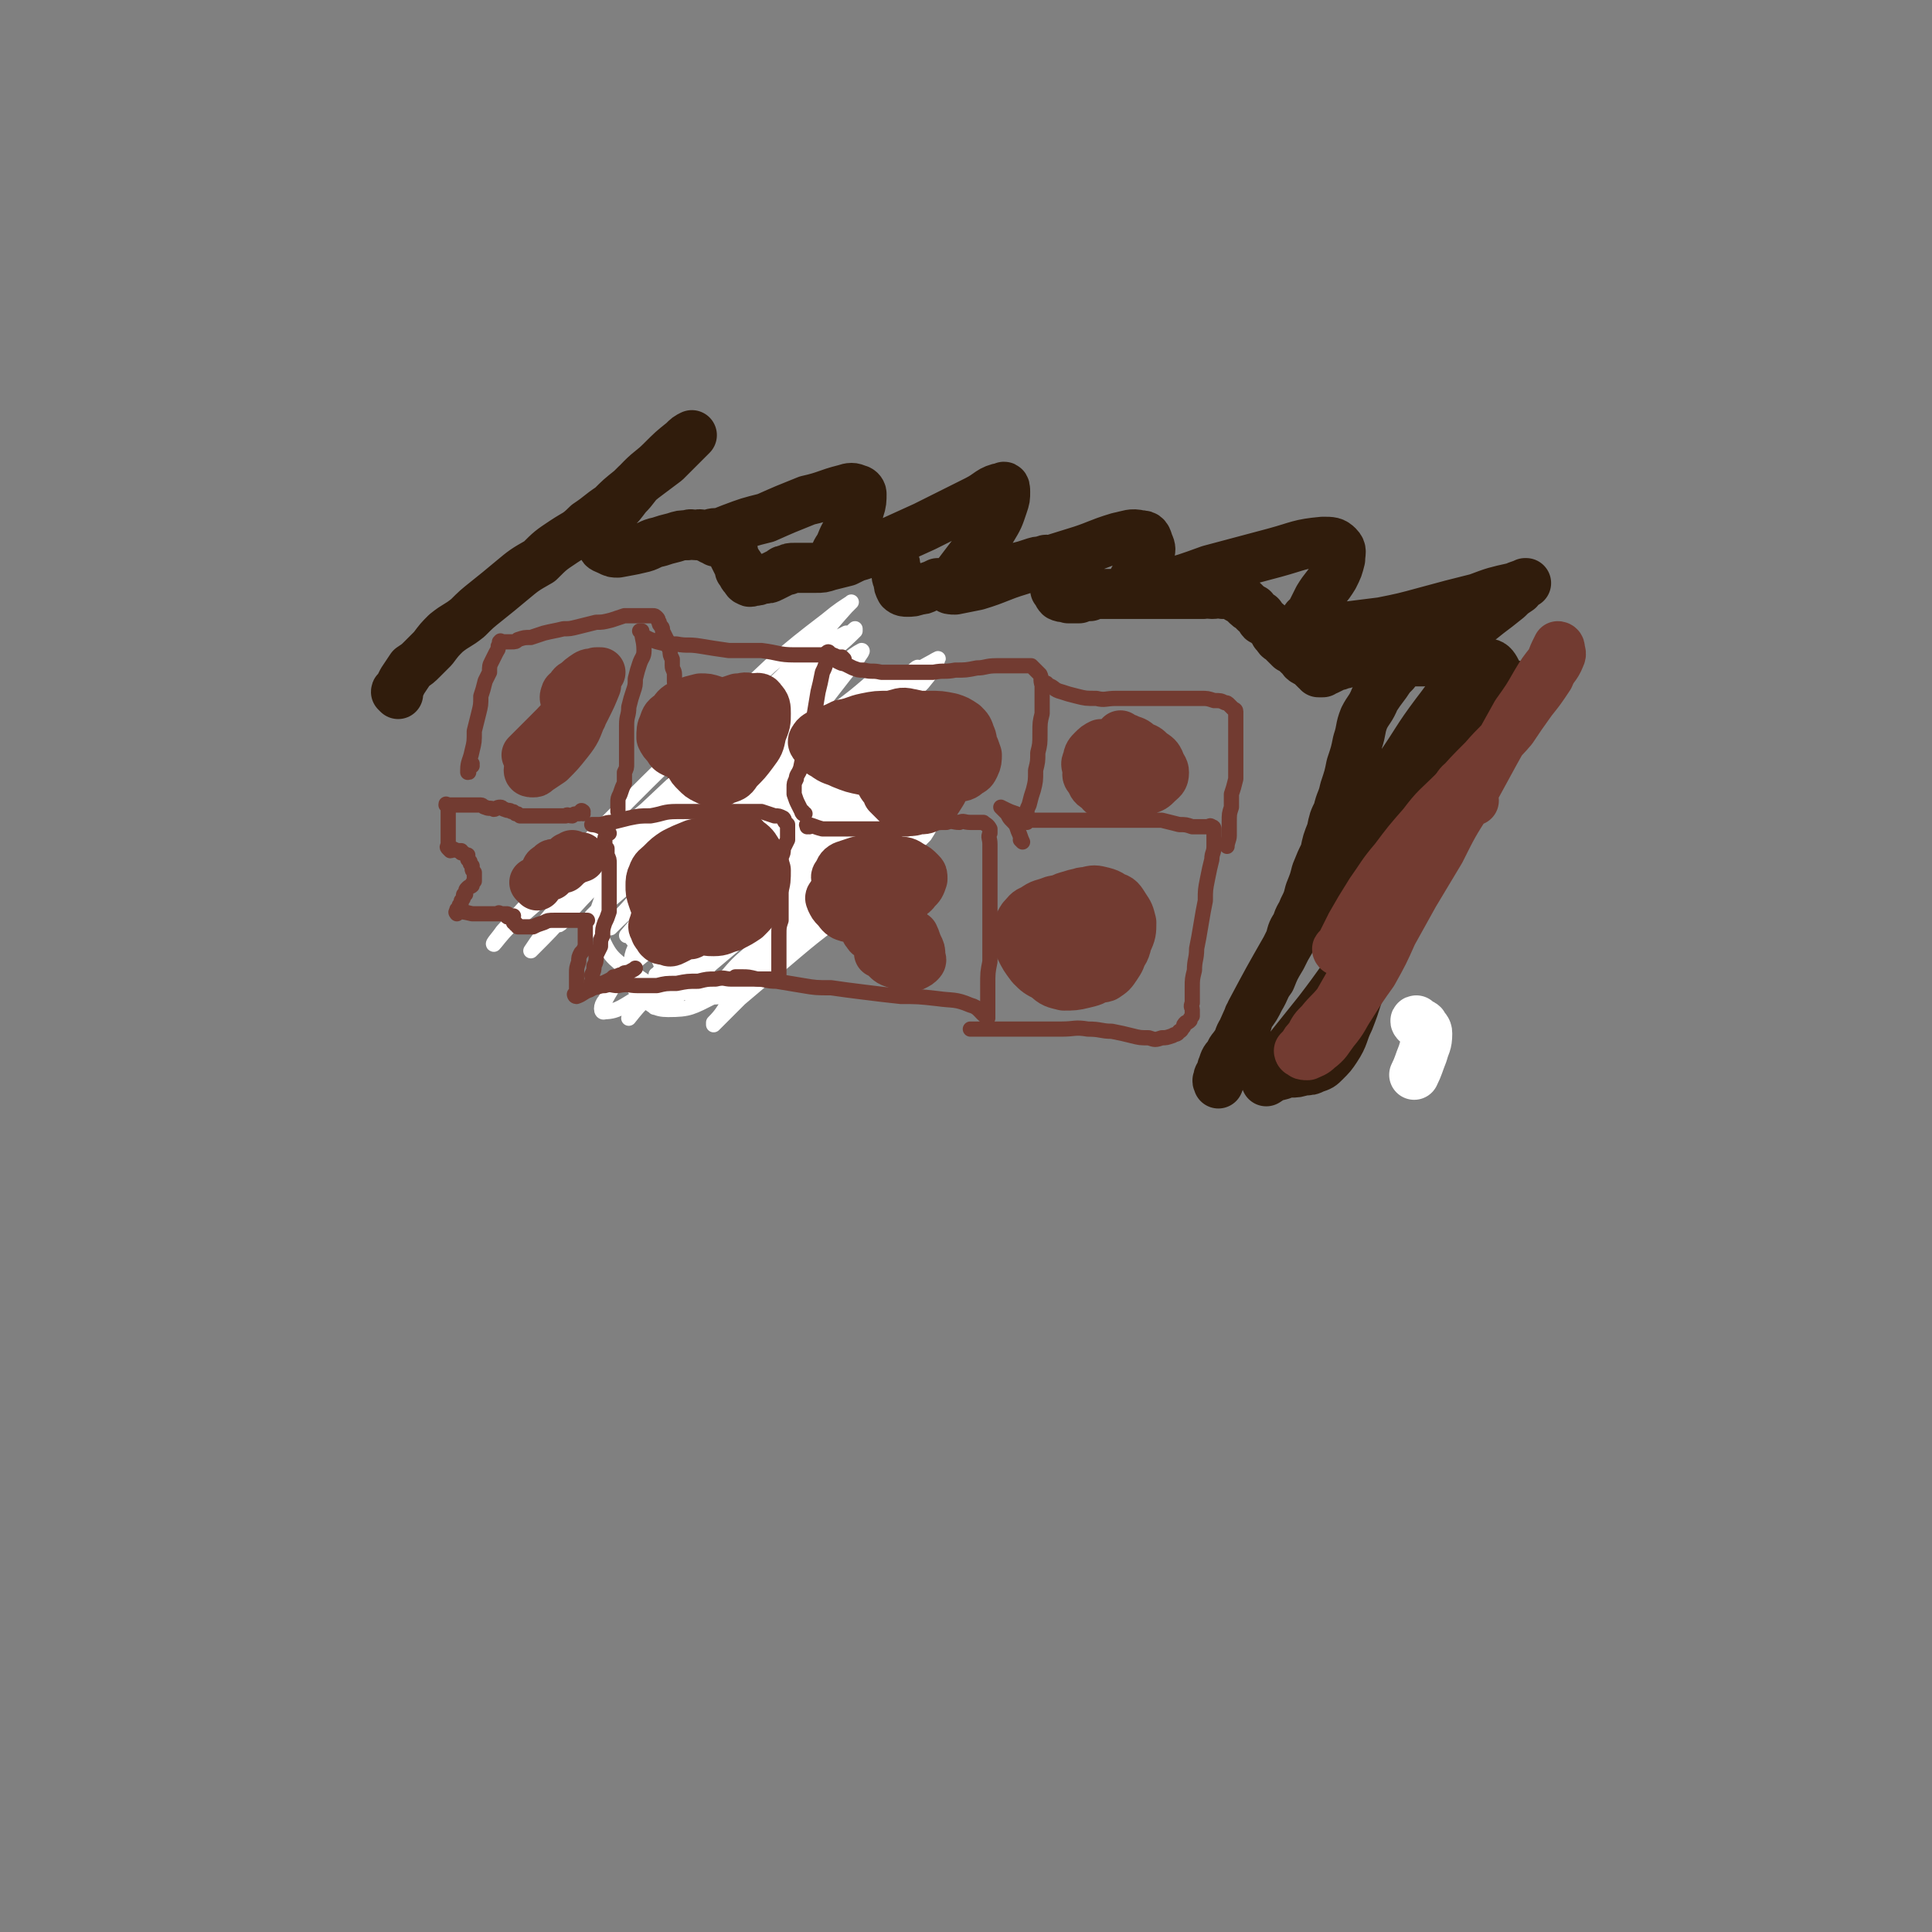 <svg viewBox='0 0 888 888' version='1.1' xmlns='http://www.w3.org/2000/svg' xmlns:xlink='http://www.w3.org/1999/xlink'><rect x="0" y="0" width="888" height="888" fill="#808080" stroke="none"/><g fill='none' stroke='#723B31' stroke-width='45' stroke-linecap='round' stroke-linejoin='round'><path d='M329,366c0,0 -1,-1 -1,-1 0,0 0,0 1,1 0,0 0,0 0,0 0,0 -1,-1 -1,-1 0,0 0,1 1,2 0,1 0,1 0,2 0,1 0,1 0,2 0,1 -1,1 0,2 0,1 0,1 0,1 0,1 0,2 0,3 0,1 0,1 0,3 0,1 0,1 0,3 0,2 0,2 0,3 0,2 0,2 0,3 0,2 0,2 0,3 0,2 0,2 0,4 0,1 0,1 0,2 0,2 0,2 0,3 0,1 0,1 0,3 0,0 0,0 0,1 0,1 0,1 0,2 0,1 0,1 0,2 0,1 0,1 0,2 0,0 0,0 0,1 0,1 0,1 0,2 0,1 0,1 0,1 0,1 0,1 0,1 0,0 0,0 0,1 0,0 0,0 0,0 1,0 0,-1 0,-1 '/><path d='M337,362c0,-1 -1,-1 -1,-1 0,-1 1,0 1,0 1,1 0,1 1,2 1,1 1,1 2,1 2,0 2,0 3,0 2,0 2,0 4,0 2,0 2,0 5,0 2,0 2,-1 4,-1 3,-1 3,-1 6,-2 2,-1 2,-1 5,-1 2,-1 2,-2 4,-2 2,0 2,0 4,0 2,0 2,0 3,0 1,0 1,0 2,0 1,0 1,0 1,0 1,0 1,0 1,0 0,0 0,0 1,0 0,1 0,1 1,1 0,1 0,1 1,2 0,1 0,1 0,2 0,1 0,1 1,3 0,1 0,1 0,3 1,2 1,2 1,3 1,2 1,2 1,3 '/></g>
<g fill='none' stroke='#723B31' stroke-width='7' stroke-linecap='round' stroke-linejoin='round'><path d='M337,370c-1,0 -1,-1 -1,-1 -1,0 0,0 0,0 0,0 0,0 0,0 3,-1 3,-1 6,-2 4,-1 4,-1 8,-2 5,-2 5,-2 10,-4 5,-2 5,-2 10,-4 3,-2 3,-2 7,-3 2,-2 2,-2 5,-3 1,0 1,0 1,0 0,0 0,0 0,0 -3,3 -3,3 -6,7 -5,5 -5,6 -10,12 -5,6 -5,5 -10,12 -4,4 -4,4 -7,9 -2,3 -2,3 -3,6 -1,1 -1,1 -2,3 0,0 0,0 0,0 0,0 0,0 0,0 4,-2 4,-2 8,-5 4,-2 3,-2 7,-4 3,-2 3,-2 6,-3 1,0 1,0 2,0 1,0 2,1 2,2 0,1 0,2 0,3 -1,5 -1,5 -2,9 -2,4 -2,6 -3,9 '/><path d='M316,407c0,0 -1,-1 -1,-1 0,0 1,1 1,1 0,0 0,0 0,0 3,-2 3,-2 6,-4 7,-6 6,-7 13,-13 11,-11 11,-11 21,-22 12,-12 12,-12 24,-25 8,-8 8,-9 16,-17 3,-3 3,-3 6,-6 0,0 0,0 0,0 -8,6 -8,6 -16,13 -11,9 -11,9 -23,18 -11,10 -11,10 -23,19 -10,8 -10,7 -20,14 -7,5 -7,5 -14,10 -3,2 -3,2 -6,4 0,0 0,0 0,0 4,-5 4,-6 8,-11 9,-10 9,-10 18,-19 9,-10 9,-10 18,-19 7,-7 8,-7 14,-15 4,-4 4,-4 7,-8 1,-1 1,-1 2,-2 0,0 0,0 0,0 -11,10 -11,10 -22,21 -12,12 -12,12 -25,24 -10,10 -10,10 -20,19 -6,7 -6,7 -13,13 -2,3 -2,3 -5,5 0,1 0,1 0,1 3,-4 3,-5 7,-8 9,-8 9,-8 18,-16 10,-9 10,-9 20,-17 9,-7 8,-7 17,-13 6,-4 7,-4 12,-7 '/></g>
<g fill='none' stroke='#FFFFFF' stroke-width='7' stroke-linecap='round' stroke-linejoin='round'><path d='M310,422c0,-1 -1,-1 -1,-1 0,-1 1,0 1,0 0,0 0,0 0,0 0,0 -1,0 -1,0 0,-3 -1,-3 1,-5 6,-7 7,-6 14,-12 11,-11 11,-11 23,-21 14,-13 15,-12 29,-25 14,-12 14,-12 27,-24 10,-10 11,-10 21,-20 4,-5 6,-7 7,-11 1,-1 -2,1 -4,2 -11,6 -11,6 -20,13 -15,11 -14,12 -28,23 -14,10 -14,10 -27,21 -13,10 -13,10 -26,20 -10,8 -10,8 -20,15 -5,4 -5,4 -11,9 -1,1 -1,1 -2,2 0,0 0,0 0,0 11,-13 10,-13 22,-26 9,-11 9,-11 19,-22 10,-10 10,-10 20,-20 7,-7 7,-7 14,-14 4,-5 4,-5 9,-9 2,-2 2,-2 4,-3 0,0 0,0 0,0 -9,9 -9,8 -18,17 -12,12 -11,12 -24,24 -10,10 -11,9 -22,19 -9,8 -8,9 -17,16 -5,5 -5,5 -10,9 -2,1 -2,1 -4,3 0,0 0,0 0,0 8,-10 7,-10 16,-19 12,-13 12,-12 25,-24 12,-12 12,-12 24,-23 10,-9 10,-9 20,-18 6,-6 6,-6 12,-12 1,-1 1,-2 1,-1 -5,4 -6,4 -12,9 -16,13 -15,14 -31,27 -16,13 -16,13 -31,26 -15,12 -14,12 -28,25 -11,10 -11,10 -21,20 -5,5 -5,5 -10,11 -1,1 -2,2 -1,2 2,-2 3,-4 7,-7 10,-10 10,-10 20,-21 13,-13 13,-13 26,-26 13,-14 13,-14 27,-26 12,-12 12,-12 24,-23 10,-9 10,-9 20,-17 4,-3 5,-3 10,-5 0,0 0,-1 0,0 -6,6 -6,7 -13,14 -12,12 -13,12 -26,24 -13,12 -14,11 -27,23 -12,11 -12,11 -24,22 -9,8 -9,8 -18,17 -4,4 -4,4 -8,8 0,1 0,1 0,1 7,-7 7,-8 15,-15 14,-14 14,-14 28,-29 13,-13 13,-13 27,-27 13,-13 13,-13 26,-25 9,-9 9,-9 18,-17 3,-3 3,-3 7,-5 0,0 0,0 0,0 -8,8 -7,8 -15,16 -15,15 -15,14 -30,29 -17,16 -17,16 -34,33 -16,16 -16,15 -32,31 -13,13 -13,13 -25,26 -5,5 -5,5 -9,11 0,0 0,0 0,0 9,-9 9,-9 18,-19 14,-15 14,-16 29,-31 15,-16 15,-15 31,-30 15,-15 16,-15 31,-30 13,-12 13,-12 26,-24 7,-7 7,-6 14,-13 0,0 0,-1 0,-1 -9,8 -9,9 -20,18 -19,17 -19,16 -39,33 -19,15 -19,15 -37,32 -18,15 -18,15 -37,31 -13,12 -13,12 -26,23 -4,4 -6,7 -7,8 -1,0 2,-3 4,-6 11,-12 11,-12 22,-24 18,-18 18,-18 35,-35 16,-16 16,-16 32,-31 17,-16 17,-16 34,-32 13,-11 13,-11 26,-21 6,-5 8,-6 11,-8 1,-1 -1,1 -2,2 -9,10 -9,11 -19,21 -17,18 -18,17 -35,35 -17,18 -18,17 -34,35 -14,15 -15,15 -28,31 -8,9 -9,8 -15,18 -2,2 -2,6 -1,6 2,-1 3,-4 7,-8 10,-11 11,-11 22,-21 15,-14 15,-14 30,-27 14,-13 15,-13 29,-26 13,-11 13,-11 26,-23 8,-7 8,-8 17,-15 3,-3 6,-5 8,-6 1,0 -1,2 -2,4 -10,12 -10,13 -20,25 -13,15 -14,15 -28,29 -13,14 -14,14 -27,27 -10,11 -10,11 -20,23 -4,4 -4,4 -8,9 0,0 0,1 0,1 6,-7 6,-7 12,-14 13,-14 13,-14 27,-27 14,-15 15,-14 30,-28 13,-11 12,-11 25,-22 8,-6 8,-6 15,-12 2,-2 2,-1 4,-2 0,0 0,0 0,0 -8,11 -7,11 -16,22 -11,14 -12,13 -24,26 -13,14 -13,14 -26,27 -10,11 -11,10 -21,21 -3,4 -3,4 -6,8 0,0 -1,1 0,1 3,-4 4,-5 8,-9 10,-10 10,-10 19,-19 12,-12 12,-12 24,-24 11,-10 11,-10 22,-19 6,-6 6,-7 12,-11 1,-1 3,-1 3,0 0,3 -1,4 -4,8 -10,13 -10,12 -21,25 -13,14 -13,14 -26,28 -11,13 -11,14 -22,27 -9,9 -9,9 -18,18 -3,3 -3,3 -6,7 0,0 -1,0 0,0 5,-4 5,-4 10,-9 12,-11 11,-11 22,-22 13,-12 13,-11 26,-23 10,-10 10,-10 21,-21 6,-6 6,-6 13,-12 1,-1 3,-3 2,-2 -1,3 -2,5 -5,9 -10,13 -10,13 -21,25 -12,14 -13,14 -25,28 -11,11 -11,11 -22,23 -6,7 -6,7 -13,14 -2,2 -1,2 -3,4 0,0 0,0 0,0 10,-9 10,-10 20,-19 13,-11 13,-11 26,-21 13,-12 13,-12 27,-22 11,-9 11,-9 22,-18 7,-6 7,-6 13,-12 2,-1 3,-3 3,-3 -1,0 -2,2 -4,4 -8,9 -8,9 -16,18 -12,14 -12,14 -24,28 -11,13 -12,12 -22,25 -9,9 -9,9 -17,19 -3,4 -3,5 -7,9 0,0 0,1 0,1 6,-6 6,-6 12,-12 13,-11 13,-11 26,-22 13,-11 13,-10 26,-21 11,-10 10,-10 20,-20 7,-6 7,-6 13,-12 2,-3 3,-5 3,-7 0,-1 -2,0 -3,1 -8,5 -7,6 -14,12 -12,10 -12,10 -24,20 -12,10 -12,11 -25,20 -10,8 -10,8 -20,15 -5,3 -5,4 -9,6 0,0 0,0 0,-1 6,-7 6,-7 13,-13 13,-14 13,-14 26,-27 12,-12 12,-12 23,-25 10,-10 10,-10 19,-21 5,-5 4,-6 9,-11 1,-1 3,-3 2,-2 -2,1 -3,3 -7,7 -12,12 -12,12 -25,24 -16,15 -16,15 -33,30 -15,14 -15,14 -31,28 -10,9 -11,8 -21,17 -4,3 -5,5 -7,6 -1,0 1,-2 2,-3 7,-7 8,-7 15,-15 15,-14 15,-14 30,-28 15,-14 15,-14 30,-28 13,-13 14,-13 27,-25 9,-9 9,-9 18,-18 3,-3 3,-3 6,-5 0,0 0,0 0,0 -15,14 -15,14 -30,28 -19,17 -19,17 -38,33 -17,15 -18,15 -35,31 -14,12 -14,12 -28,25 -5,5 -5,5 -9,10 0,0 0,0 0,0 8,-11 8,-12 17,-22 14,-16 14,-16 29,-30 16,-15 17,-15 33,-30 14,-14 14,-14 29,-28 9,-9 10,-9 19,-18 2,-2 5,-5 5,-4 -1,0 -3,2 -6,5 -15,12 -14,12 -29,24 -19,16 -19,16 -39,32 -17,13 -17,13 -33,27 -11,9 -11,9 -22,18 -2,2 -2,2 -5,5 0,0 0,0 0,0 10,-11 9,-12 19,-23 15,-16 15,-16 31,-31 15,-14 15,-13 30,-27 12,-12 12,-12 24,-24 6,-6 6,-7 11,-13 1,-1 2,-2 2,-2 -4,5 -5,6 -10,11 -14,14 -15,14 -29,26 -17,15 -17,15 -33,29 -14,11 -14,11 -27,23 -7,6 -7,6 -13,13 -1,1 -2,3 -1,3 2,-2 3,-3 5,-6 10,-9 10,-10 20,-19 14,-13 14,-13 28,-26 13,-11 13,-11 26,-22 10,-8 10,-7 19,-16 3,-3 5,-5 6,-7 1,0 -2,1 -3,3 -9,9 -9,9 -18,18 -16,14 -16,14 -32,28 -14,12 -14,12 -28,23 -9,8 -9,8 -19,15 -3,3 -3,4 -7,7 0,0 0,0 0,0 6,-7 6,-7 12,-14 13,-13 13,-12 25,-25 12,-12 12,-12 25,-24 10,-9 10,-9 19,-18 5,-5 7,-7 10,-10 0,0 -2,1 -3,3 -7,6 -7,6 -14,12 -13,12 -13,12 -27,24 -13,11 -13,11 -25,22 -10,9 -10,8 -19,17 -5,4 -5,4 -10,9 0,0 -1,1 0,0 2,-3 3,-4 6,-7 10,-11 10,-11 21,-21 12,-12 12,-12 24,-23 12,-11 12,-10 23,-21 7,-8 7,-8 14,-17 4,-3 6,-5 7,-6 1,-1 -1,0 -2,1 -10,9 -10,9 -20,17 -16,14 -16,14 -32,28 -12,12 -13,11 -26,23 -9,7 -9,7 -18,15 -3,3 -3,3 -6,6 0,0 0,0 0,0 7,-6 7,-6 14,-12 13,-11 13,-12 27,-22 15,-12 15,-11 31,-23 15,-11 15,-12 31,-23 13,-10 13,-10 25,-19 9,-7 9,-7 19,-13 1,-1 3,-3 3,-2 0,1 -1,3 -3,6 -7,10 -7,10 -14,19 -10,11 -10,11 -20,22 -9,11 -9,11 -18,23 -7,8 -7,8 -13,18 -3,5 -5,6 -5,11 -1,1 1,3 3,2 4,-1 5,-3 10,-6 8,-7 8,-7 17,-13 9,-6 9,-6 17,-12 6,-3 6,-3 12,-7 1,-1 1,-1 2,-2 0,0 0,0 0,0 -11,9 -11,9 -22,18 -16,13 -16,13 -32,26 -12,10 -11,10 -23,20 -6,5 -6,6 -13,10 -1,1 -3,1 -3,0 -1,-2 0,-4 2,-7 7,-11 8,-10 15,-20 9,-12 9,-12 19,-24 8,-11 8,-11 16,-22 6,-8 6,-8 11,-16 2,-3 2,-3 3,-7 1,0 0,0 0,0 -6,4 -6,5 -12,10 -12,10 -12,10 -24,20 -10,9 -10,8 -20,17 -6,6 -6,6 -12,13 -1,1 -1,2 -1,4 0,0 0,0 0,0 15,-11 16,-11 31,-23 17,-12 16,-13 33,-25 15,-10 15,-10 30,-20 10,-7 10,-8 20,-13 3,-2 6,-4 7,-2 2,1 0,3 -1,7 -6,9 -6,9 -12,18 -10,12 -10,12 -19,24 -10,13 -10,12 -20,24 -10,12 -10,12 -20,24 -7,9 -7,9 -15,17 -5,5 -5,6 -11,9 -3,2 -4,2 -7,3 -2,0 -3,-1 -4,-2 -1,-1 -1,-1 -1,-2 0,-4 0,-4 2,-7 3,-7 2,-7 6,-14 8,-15 7,-15 17,-29 13,-18 13,-18 28,-34 12,-12 12,-13 25,-21 7,-4 9,-4 16,-3 2,0 3,2 3,4 -1,5 -1,6 -4,10 -8,10 -8,11 -17,19 -16,15 -17,15 -34,29 -19,16 -19,16 -39,31 -17,13 -17,13 -34,24 -7,4 -10,7 -16,7 -2,1 -2,-3 0,-5 5,-9 6,-10 14,-18 14,-13 14,-13 29,-25 17,-13 17,-13 35,-25 17,-11 17,-11 35,-22 13,-7 13,-8 27,-13 6,-2 10,-4 12,-1 2,2 0,6 -3,11 -7,12 -8,12 -17,22 -13,14 -13,14 -27,27 -14,13 -14,13 -29,24 -13,10 -12,11 -26,18 -10,5 -11,6 -21,6 -6,0 -8,-2 -13,-7 -4,-4 -4,-5 -4,-11 0,-8 1,-9 5,-16 5,-10 6,-10 13,-18 10,-11 9,-12 20,-22 10,-9 10,-10 22,-17 11,-8 11,-7 23,-13 11,-4 11,-6 21,-7 8,-2 9,-2 16,1 6,3 8,4 11,10 3,5 3,7 1,13 -3,11 -4,11 -12,20 -9,12 -10,11 -21,21 -13,10 -12,11 -26,20 -13,8 -13,9 -28,13 -12,4 -13,5 -26,4 -10,-1 -11,-3 -20,-9 -8,-6 -9,-7 -13,-16 -3,-8 -2,-10 1,-18 5,-11 6,-11 15,-21 10,-11 10,-11 21,-21 11,-9 11,-9 23,-17 11,-8 11,-9 24,-14 12,-4 13,-6 25,-4 10,1 12,2 19,9 8,7 10,9 11,19 2,11 2,13 -3,23 -7,13 -9,13 -20,25 -11,13 -11,12 -24,23 -11,10 -11,11 -23,18 -10,5 -12,7 -22,6 -9,-1 -11,-3 -16,-10 -5,-7 -6,-10 -4,-18 3,-11 6,-12 14,-20 11,-11 12,-10 25,-19 12,-7 13,-7 26,-13 1,-1 1,-1 3,-1 '/></g>
<g fill='none' stroke='#723B31' stroke-width='7' stroke-linecap='round' stroke-linejoin='round'><path d='M280,383c-1,0 -1,-1 -1,-1 -1,0 0,0 0,1 0,1 -1,1 -1,3 0,1 0,1 0,2 0,1 0,1 1,2 0,2 0,2 0,3 1,2 1,2 1,4 0,2 0,2 0,5 0,2 0,2 0,5 0,3 0,3 0,6 0,3 0,3 0,6 -1,3 -1,3 -2,5 -1,3 -1,3 -1,6 -1,2 -1,2 -1,5 -1,2 -1,2 -2,4 0,3 0,3 -1,5 0,2 0,2 -1,4 0,2 1,2 0,3 0,1 0,1 0,2 -1,1 0,1 0,1 0,0 0,0 0,0 0,1 -1,0 -1,0 0,0 0,0 1,0 3,0 3,-1 6,-1 3,-1 3,0 6,0 5,-1 5,0 9,0 4,0 4,0 9,0 4,-1 4,-1 9,-1 5,-1 5,-1 10,-1 4,-1 4,-1 8,-1 4,-1 4,0 7,0 3,0 3,0 7,0 3,0 3,0 5,0 2,0 2,0 4,0 2,0 2,0 4,0 1,-1 1,-1 1,-1 1,-1 1,-1 1,-1 0,-1 0,-1 0,-2 0,-1 0,-1 0,-1 0,-1 0,-1 0,-2 0,-2 0,-2 0,-3 0,-3 0,-3 0,-5 0,-3 0,-3 0,-5 0,-4 0,-4 1,-7 0,-4 0,-4 0,-8 0,-4 0,-4 0,-8 0,-3 0,-3 0,-7 0,-3 0,-3 0,-6 1,-2 1,-2 1,-4 1,-2 1,-2 2,-4 0,-1 0,-1 0,-2 0,-1 0,-1 0,-2 0,0 0,0 0,0 0,0 0,0 0,0 0,-1 0,-1 0,-2 0,0 0,0 0,-1 0,0 0,0 -1,-1 -1,-1 0,-1 -1,-2 -2,-1 -2,-1 -4,-1 -3,-1 -3,-1 -6,-2 -5,0 -5,0 -10,0 -7,0 -7,0 -14,0 -8,0 -8,0 -15,0 -6,0 -6,1 -12,2 -5,0 -5,0 -10,1 -4,1 -4,1 -8,2 -3,0 -3,1 -6,1 -1,0 -3,0 -3,0 0,0 2,0 4,1 '/><path d='M372,380c0,0 -1,-1 -1,-1 0,0 0,1 0,1 0,0 0,0 0,0 1,0 -1,-1 0,-1 2,0 3,1 7,2 4,0 4,0 8,0 4,0 4,0 9,0 5,0 5,0 10,0 6,0 6,0 12,0 5,-1 5,-1 10,-2 4,-1 4,-1 8,-1 3,-1 3,0 6,0 2,-1 2,0 5,0 2,0 2,0 4,0 1,0 1,0 2,0 0,0 0,0 0,0 0,0 0,0 0,0 1,1 2,1 3,3 0,1 0,1 0,2 -1,2 0,2 0,5 0,3 0,3 0,6 0,5 0,5 0,10 0,6 0,6 0,13 0,7 0,7 0,13 0,6 0,6 0,12 -1,5 -1,5 -1,11 0,3 0,3 0,7 0,3 0,3 0,6 0,1 0,1 0,2 0,0 0,0 0,0 0,0 -1,-1 -1,-1 0,0 1,1 1,1 -4,-3 -4,-5 -8,-6 -7,-3 -8,-2 -15,-3 -9,-1 -9,-1 -17,-1 -9,-1 -9,-1 -17,-2 -8,-1 -8,-1 -15,-2 -7,0 -7,0 -13,-1 -6,-1 -6,-1 -12,-2 -5,0 -5,-1 -9,-1 -4,-1 -4,-1 -7,-1 -1,0 -1,0 -3,0 0,0 0,0 0,0 2,0 2,0 4,0 '/><path d='M470,387c0,0 -1,-1 -1,-1 0,0 1,1 1,1 -1,-2 -1,-3 -2,-5 -1,-3 -1,-3 -3,-5 -1,-1 -1,-1 -2,-3 0,0 0,0 -1,-1 -1,-1 -1,-1 -2,-2 0,0 0,0 0,0 1,1 0,0 0,0 0,0 0,0 0,0 0,0 0,0 0,0 4,2 4,2 7,3 4,2 4,2 8,3 4,0 4,0 8,0 5,0 5,0 10,0 5,0 5,0 11,0 5,0 5,0 11,0 5,0 5,0 10,0 5,0 5,0 9,0 4,1 4,1 8,2 3,0 3,0 6,1 2,0 2,0 5,0 1,0 1,0 2,0 1,0 1,-1 2,0 1,0 1,1 1,1 0,1 0,1 0,2 0,1 0,1 0,2 0,2 0,2 0,4 0,3 -1,3 -1,6 -1,4 -1,4 -2,9 -1,5 -1,5 -1,10 -1,5 -1,5 -2,11 -1,6 -1,6 -2,11 0,5 -1,5 -1,10 -1,4 -1,4 -1,8 0,4 0,4 0,7 -1,2 0,2 0,3 0,2 0,2 0,3 -1,1 -1,1 -1,2 -1,1 -1,1 -2,1 -1,1 -1,1 -1,2 -1,1 -1,2 -2,2 -1,2 -2,1 -3,2 -3,1 -3,1 -5,1 -3,1 -3,1 -6,0 -4,0 -4,0 -8,-1 -4,-1 -4,-1 -9,-2 -5,0 -5,-1 -11,-1 -6,-1 -6,0 -12,0 -7,0 -7,0 -14,0 -6,0 -6,0 -12,0 -4,0 -4,0 -9,0 -3,0 -3,0 -6,0 -1,0 -1,0 -1,0 '/><path d='M370,374c-1,0 -1,-1 -1,-1 -1,0 0,1 0,1 0,0 0,0 0,0 -1,-2 -1,-2 -2,-4 -1,-2 -1,-2 -2,-5 0,-1 0,-1 0,-3 0,-2 0,-2 1,-4 0,-2 1,-2 2,-5 1,-5 1,-5 3,-10 1,-6 1,-6 3,-13 1,-6 1,-6 2,-12 1,-4 1,-4 2,-9 1,-2 1,-2 2,-5 0,-2 -1,-3 0,-4 1,-1 1,0 2,1 1,0 1,0 2,1 0,1 0,1 1,2 2,1 2,1 3,1 2,1 2,1 4,2 3,1 2,1 5,1 4,1 4,0 8,1 5,0 5,0 11,0 6,0 6,0 13,0 5,-1 5,0 10,-1 5,0 5,0 10,-1 4,0 4,-1 9,-1 3,0 3,0 6,0 3,0 3,0 6,0 2,0 2,0 4,0 1,1 1,1 2,2 1,1 1,1 2,2 1,2 0,2 1,5 0,2 0,2 0,5 0,4 0,4 0,8 -1,4 -1,4 -1,9 0,5 0,5 -1,9 0,4 0,4 -1,8 0,5 0,5 -1,9 -1,3 -1,3 -2,7 -1,2 -1,2 -1,5 -1,2 0,2 0,3 '/><path d='M482,315c0,0 -1,-1 -1,-1 0,0 0,0 1,1 0,0 0,0 0,0 3,1 2,2 6,3 3,1 3,1 7,2 4,1 4,1 9,1 4,1 4,0 9,0 5,0 5,0 11,0 5,0 5,0 10,0 5,0 5,0 10,0 4,0 4,0 8,0 3,0 3,0 6,1 3,0 3,0 5,1 1,0 1,0 2,1 1,1 1,1 2,2 0,0 1,0 1,1 0,1 0,1 0,3 0,2 0,2 0,4 0,3 0,3 0,5 0,4 0,4 0,7 0,3 0,3 0,6 0,3 0,3 0,6 -1,4 -1,4 -2,7 0,3 0,3 0,6 -1,3 -1,3 -1,7 0,3 0,3 0,6 0,2 -1,3 -1,5 '/><path d='M388,303c0,0 -1,-1 -1,-1 0,0 1,1 1,1 -1,-1 -1,-1 -3,-1 -2,-1 -2,-1 -4,-1 -3,0 -3,0 -6,0 -5,0 -5,0 -10,0 -7,0 -7,-1 -15,-2 -8,0 -8,0 -15,0 -7,-1 -7,-1 -13,-2 -6,-1 -6,0 -11,-1 -5,0 -5,0 -9,-1 -3,-1 -3,-1 -5,-2 -1,0 -1,-1 -2,-2 0,0 0,0 0,-1 0,0 0,0 0,0 0,0 -1,0 -1,0 0,0 1,0 1,0 0,4 1,4 1,9 0,3 -1,3 -2,6 -1,3 -1,3 -2,7 0,3 0,3 -1,6 -1,3 -1,3 -2,7 0,4 -1,4 -1,8 0,3 0,3 0,7 0,3 0,3 0,6 0,2 0,2 0,5 0,2 0,2 -1,4 0,3 0,3 0,5 -1,2 -1,2 -2,5 -1,2 -1,2 -1,4 0,2 0,3 0,4 '/></g>
<g fill='none' stroke='#723B31' stroke-width='23' stroke-linecap='round' stroke-linejoin='round'><path d='M323,401c0,0 -1,-1 -1,-1 0,0 0,1 1,1 0,0 0,0 0,0 0,0 -1,-1 -1,-1 0,0 0,1 1,1 0,0 0,0 0,0 0,0 -1,0 -1,-1 2,-1 3,0 5,-2 3,-2 3,-3 6,-5 3,-3 3,-3 5,-5 1,-2 1,-2 2,-3 1,0 2,0 2,0 -1,2 -2,2 -4,5 -4,6 -3,7 -7,13 -4,6 -4,6 -8,11 -3,4 -3,4 -6,7 -1,2 -1,2 -3,4 0,0 0,-1 0,-1 0,0 0,0 0,0 1,-2 0,-3 2,-5 2,-2 2,-2 4,-5 2,-2 3,-2 5,-3 2,-1 2,-1 5,-2 1,0 1,0 3,0 0,0 0,0 0,1 -1,2 -1,2 -2,4 -2,4 -2,4 -4,7 -2,3 -2,3 -5,5 -2,2 -2,2 -4,3 -1,1 -1,0 -2,0 0,0 0,0 -1,-1 0,0 0,0 0,0 0,1 -1,0 -1,0 1,-3 2,-3 4,-5 2,-2 2,-1 4,-3 2,-1 2,-2 3,-3 1,0 1,0 1,0 0,0 0,0 0,0 -1,2 -1,2 -2,4 -3,3 -3,3 -6,6 -4,3 -4,3 -8,5 -2,1 -2,1 -4,0 -2,0 -2,0 -3,-1 -1,-2 -2,-2 -2,-4 -1,-1 -1,-1 0,-3 0,-1 0,-1 1,-3 2,-2 1,-2 3,-4 3,-2 3,-2 7,-4 4,-2 4,-2 9,-3 5,-1 5,-1 10,-2 4,0 4,0 8,0 2,1 3,1 5,2 1,1 1,1 0,3 0,2 -1,2 -2,3 -3,3 -3,4 -7,6 -4,2 -4,2 -8,4 -4,1 -4,0 -7,0 -4,0 -4,0 -7,-1 -3,-1 -3,-1 -5,-2 -2,-2 -2,-2 -4,-4 -1,-1 -1,-1 -2,-3 0,-2 -1,-2 0,-4 0,-3 0,-3 2,-5 2,-3 2,-3 4,-5 4,-3 4,-3 8,-5 4,-2 5,-2 9,-3 4,-1 4,-1 8,-1 2,0 3,0 5,2 1,1 2,2 2,4 1,3 1,3 0,7 -1,4 -1,4 -4,8 -2,3 -3,3 -6,6 -3,3 -3,2 -6,4 -3,2 -3,2 -6,2 -4,1 -4,0 -7,-1 -2,-1 -2,-1 -4,-2 -2,-2 -2,-2 -4,-5 -2,-2 -2,-2 -3,-5 -1,-3 -1,-3 -1,-6 0,-2 0,-3 1,-5 1,-3 2,-3 4,-5 3,-3 3,-3 6,-5 4,-2 4,-2 9,-4 5,-1 5,-1 10,-2 4,0 4,-1 8,0 3,0 4,0 7,1 3,2 3,3 5,6 2,3 2,4 3,7 0,4 0,5 -1,8 -1,4 -1,4 -3,8 -2,3 -2,3 -5,6 -3,2 -3,2 -7,4 -4,1 -4,2 -8,2 -3,0 -3,0 -7,-2 -3,-1 -3,-1 -6,-3 -3,-2 -3,-2 -5,-5 -2,-2 -2,-2 -4,-5 -1,-3 -1,-3 -1,-7 -1,-2 -1,-3 0,-5 2,-3 2,-3 5,-5 4,-3 4,-3 7,-5 4,-2 5,-2 9,-3 4,-1 4,0 9,0 3,0 3,0 6,2 3,1 3,2 4,4 2,4 1,4 1,8 -1,5 -1,5 -3,9 -2,4 -2,4 -6,7 -2,2 -2,2 -5,4 -3,1 -3,2 -7,2 -2,1 -2,0 -4,0 -2,-1 -2,-1 -4,-1 -2,-1 -2,0 -3,0 -1,0 -1,0 -2,0 '/><path d='M313,338c0,0 -1,-1 -1,-1 0,0 1,1 1,1 -1,-1 -2,-2 -1,-4 0,-1 1,-1 2,-2 3,-2 3,-2 6,-3 3,-2 3,-2 6,-4 3,-1 3,-1 7,-2 3,-1 3,-1 6,-2 3,0 3,-1 6,0 3,0 4,-1 5,1 2,2 2,3 2,6 0,4 0,4 -2,9 -1,5 -1,5 -4,9 -3,4 -3,4 -7,8 -2,3 -2,3 -5,4 -3,1 -3,2 -5,2 -3,-1 -3,-1 -5,-2 -2,-1 -2,-1 -4,-3 -2,-2 -2,-2 -3,-4 -2,-2 -2,-2 -3,-4 -1,-3 -1,-3 -1,-5 -1,-3 -1,-3 0,-5 0,-2 0,-2 2,-4 1,-2 1,-2 3,-3 3,-2 3,-2 7,-3 3,-1 3,0 6,0 3,-1 3,-1 5,0 2,0 3,0 4,1 2,2 1,2 2,5 0,2 0,2 -1,4 -1,2 -1,3 -3,5 -2,2 -2,1 -5,2 -4,2 -4,1 -8,2 -4,1 -4,1 -8,1 -3,0 -4,0 -7,-1 -2,-1 -2,-1 -3,-3 -2,-2 -2,-2 -3,-4 0,-3 0,-4 1,-6 1,-3 1,-3 4,-5 2,-3 2,-3 6,-5 3,-1 3,-1 7,-2 3,0 3,0 6,1 3,1 3,1 5,4 2,3 2,3 2,7 1,4 1,4 1,8 0,3 0,3 -1,6 -1,2 -1,2 -3,3 -1,1 -1,1 -3,1 -1,-1 -2,-1 -3,-2 -2,-2 -2,-2 -3,-5 -1,-2 -1,-2 -2,-4 0,-2 0,-2 -1,-4 0,-1 0,-1 0,-2 1,-1 1,-1 3,-2 1,0 1,0 2,0 '/><path d='M404,347c0,-1 -1,-1 -1,-1 0,-1 0,0 1,0 0,0 0,0 0,0 0,-1 0,-1 0,-2 2,-1 2,-1 4,-2 4,-1 4,-1 8,-1 4,-1 4,-1 8,-1 4,-1 4,-1 7,-1 3,0 3,0 7,0 2,1 3,0 5,2 2,1 2,1 2,3 1,2 1,2 1,4 -1,3 -1,3 -3,6 -1,2 -2,2 -4,3 -2,2 -3,2 -5,3 -3,0 -3,0 -6,0 -2,0 -3,0 -5,-1 -2,-2 -2,-2 -4,-4 -2,-3 -2,-3 -3,-6 -1,-4 -1,-4 -1,-8 -1,-3 -1,-3 0,-5 0,-2 0,-3 1,-4 2,-2 2,-2 4,-3 4,0 4,0 7,0 5,0 5,0 10,1 3,1 3,1 6,3 2,2 2,2 3,5 1,2 1,3 0,5 -2,3 -2,3 -5,6 -4,2 -4,2 -9,4 -5,1 -5,1 -11,2 -7,1 -7,0 -13,0 -6,0 -6,0 -11,-1 -5,-1 -5,-1 -10,-3 -4,-2 -4,-1 -8,-4 -2,-1 -2,-1 -4,-4 -1,-1 -2,-2 -1,-3 1,-2 2,-2 5,-4 4,-1 4,-1 8,-3 6,-1 6,-2 11,-3 5,-1 5,-1 11,-1 5,-1 5,-2 9,-1 5,1 5,1 9,3 3,2 4,2 6,6 3,3 3,4 3,8 1,5 1,5 0,10 -1,5 -1,5 -3,9 -2,3 -2,4 -5,6 -2,2 -3,2 -6,2 -3,1 -3,1 -5,0 -3,-1 -3,-1 -5,-3 -2,-2 -2,-2 -4,-4 -1,-3 -2,-3 -3,-5 0,-3 0,-3 0,-6 0,-2 0,-2 2,-4 2,-3 2,-3 4,-5 4,-3 4,-3 8,-4 4,-2 4,-2 9,-3 4,0 4,0 8,0 3,0 4,-1 7,1 2,1 2,1 4,3 1,2 1,2 2,5 0,2 0,3 -1,5 -1,2 -1,2 -3,3 -2,2 -3,2 -5,2 -2,1 -3,1 -5,0 -2,0 -2,0 -4,-1 -1,-1 -2,-2 -2,-4 -1,-1 0,-1 0,-3 0,-1 0,-1 1,-2 1,-1 2,-2 3,-2 2,0 3,1 5,1 '/><path d='M400,423c0,0 -1,-1 -1,-1 0,0 0,1 1,1 2,-2 2,-3 5,-4 2,-1 2,-1 4,-1 2,0 2,0 3,1 1,0 1,1 1,1 1,2 1,2 1,4 0,1 0,1 0,3 -1,1 -1,2 -2,3 -1,1 -1,1 -3,1 -1,0 -2,0 -3,-1 -3,-1 -3,0 -5,-2 -3,-2 -3,-2 -4,-5 -2,-3 -2,-3 -3,-6 -1,-4 -1,-4 -1,-7 0,-3 0,-3 1,-6 2,-2 2,-2 4,-4 3,-2 3,-2 6,-3 4,-1 4,-1 8,-1 4,0 4,0 7,2 2,1 2,1 4,3 1,1 1,1 1,3 -1,3 -1,3 -3,5 -2,3 -3,2 -6,3 -3,2 -3,2 -7,3 -4,0 -4,0 -8,0 -4,-1 -4,-1 -7,-2 -3,-2 -3,-2 -5,-4 -2,-2 -2,-2 -3,-4 -1,-2 -1,-2 0,-3 1,-2 1,-3 3,-4 3,-1 3,-1 6,-2 4,-1 4,-1 8,-1 4,-1 4,-1 8,0 3,1 3,1 6,3 2,1 2,2 3,4 1,3 1,4 0,7 -1,3 -1,3 -4,6 -2,2 -3,2 -6,4 -4,1 -4,1 -8,2 -3,1 -3,1 -7,1 -3,0 -3,0 -6,-1 -2,-1 -2,-2 -4,-4 -1,-1 -1,-1 -2,-3 0,-1 -1,-1 0,-2 1,-2 2,-2 4,-3 3,-1 3,-1 7,-1 3,-1 4,-1 7,0 4,0 4,-1 8,0 3,1 3,1 6,3 1,1 2,1 2,3 0,2 -1,2 -2,4 -1,3 -1,3 -2,5 -2,2 -2,2 -3,3 -2,2 -2,2 -4,3 -1,1 -1,1 -3,1 -1,0 -1,0 -2,0 -1,0 -1,-1 -2,-2 0,0 0,0 0,0 0,0 0,0 0,0 1,-2 1,-3 3,-4 2,-1 2,-1 5,0 4,0 5,0 8,2 3,1 3,2 6,4 1,2 1,3 2,5 1,2 1,2 1,4 0,2 1,2 0,3 -1,1 -1,1 -3,2 -1,0 -1,0 -3,0 -2,0 -3,0 -5,-1 -3,-1 -3,-1 -5,-3 -1,-1 -2,-2 -3,-2 '/><path d='M516,339c0,0 -1,-1 -1,-1 0,0 0,0 0,1 0,0 0,0 0,0 2,0 2,0 4,1 3,1 3,1 5,3 3,1 3,1 5,3 3,2 3,2 4,4 1,3 2,3 2,5 0,3 -1,3 -3,5 -2,2 -2,2 -5,3 -3,2 -3,2 -6,3 -3,1 -3,0 -7,0 -3,0 -3,0 -5,0 -2,-1 -2,-1 -3,-2 -1,-1 -1,-2 -1,-3 0,-1 0,-1 1,-2 2,-2 2,-2 5,-4 3,-1 3,-1 7,-2 3,-1 3,-1 7,-2 2,0 2,0 5,0 0,0 0,1 1,1 0,0 0,0 0,0 -2,2 -2,2 -5,4 -4,3 -3,3 -8,5 -4,1 -4,1 -8,2 -3,0 -3,0 -6,-1 -2,-1 -2,-2 -3,-4 -2,-2 -1,-2 -1,-4 -1,-3 -1,-3 0,-5 0,-2 1,-3 2,-4 2,-2 2,-2 4,-3 2,0 2,0 4,0 0,-1 0,0 0,0 '/><path d='M489,424c0,0 -1,-1 -1,-1 0,0 0,0 0,0 0,0 0,0 0,0 2,-1 2,-2 3,-2 3,-1 3,-1 6,-1 3,-1 3,-1 5,0 3,0 3,0 6,1 2,1 3,1 5,3 1,1 2,1 2,4 1,2 1,2 0,4 0,2 -1,2 -2,4 -2,1 -2,1 -4,2 -3,0 -3,0 -6,-1 -3,-1 -3,-1 -6,-2 -4,-2 -4,-2 -6,-5 -3,-2 -3,-2 -5,-5 -1,-2 -1,-2 -1,-5 -1,-1 -1,-2 0,-3 1,-2 1,-3 3,-4 2,-1 3,-1 6,-2 4,-1 4,-1 9,0 4,0 4,-1 8,1 4,1 4,2 6,5 2,3 2,3 3,7 0,4 0,5 -2,9 -1,5 -2,5 -5,9 -3,3 -3,3 -7,6 -3,3 -4,3 -8,4 -4,1 -5,1 -9,1 -4,-1 -5,-1 -8,-4 -4,-2 -4,-2 -7,-5 -3,-4 -3,-4 -5,-8 -1,-3 -1,-3 -1,-7 0,-3 0,-4 2,-7 2,-2 2,-3 5,-4 4,-3 4,-2 9,-4 5,-1 5,-1 11,-2 5,-1 5,-1 10,-1 4,1 4,1 8,3 2,2 2,2 4,6 1,3 1,4 1,8 0,4 0,5 -2,9 -1,4 -1,4 -3,7 -2,3 -2,3 -5,5 -3,1 -3,0 -6,0 -3,-1 -4,-1 -7,-3 -2,-2 -2,-2 -4,-5 -2,-4 -3,-4 -4,-8 -1,-5 -1,-5 0,-10 0,-3 0,-3 1,-6 2,-3 2,-3 5,-5 3,-1 3,-2 6,-2 4,-1 4,-1 8,0 4,1 4,2 7,4 2,2 2,2 4,5 1,3 1,3 1,6 0,3 0,3 -1,5 -1,1 -2,1 -4,2 -2,0 -2,0 -4,-1 -3,-1 -3,-1 -5,-3 -2,-2 -2,-2 -3,-4 -1,-2 -1,-2 -1,-3 0,0 0,0 0,0 '/></g>
<g fill='none' stroke='#723B31' stroke-width='7' stroke-linecap='round' stroke-linejoin='round'><path d='M268,374c0,-1 -1,-1 -1,-1 0,-1 1,0 1,0 0,0 0,0 0,0 0,0 -1,0 -1,0 0,-1 1,0 1,0 0,0 0,0 0,0 -1,1 -1,1 -2,1 -2,0 -2,0 -3,1 -2,0 -2,-1 -3,0 -1,0 -1,0 -2,0 -1,0 -1,0 -3,0 -1,0 -1,0 -2,0 -1,0 -1,0 -2,0 0,0 0,0 -1,0 -1,0 -1,0 -2,0 -1,0 -1,0 -1,0 -1,0 -1,0 -2,0 -1,0 -1,0 -2,0 0,0 0,0 -1,0 -1,0 -1,0 -2,0 -1,0 -1,0 -1,0 -1,-1 -1,-1 -2,-1 -1,-1 -1,-1 -2,-1 -1,-1 -1,0 -3,-1 -1,0 -1,-1 -2,-1 -2,0 -2,1 -3,1 -2,-1 -2,0 -4,-1 -1,0 -1,-1 -2,-1 -1,0 -1,0 -3,0 -1,0 -1,0 -2,0 -1,0 -1,0 -2,0 0,0 0,0 -1,0 -1,0 -1,0 -2,0 0,0 0,0 -1,0 -1,0 -1,0 -2,0 -1,0 -1,0 -1,0 -1,0 -1,0 -1,0 0,0 0,0 0,0 0,0 -1,0 -1,0 0,-1 0,0 1,0 0,0 0,0 0,0 0,2 0,2 0,3 0,2 0,2 0,3 0,1 0,1 0,2 0,1 0,1 0,1 0,1 0,1 0,2 0,0 0,0 0,1 0,0 0,0 0,0 0,1 0,1 0,1 0,1 0,1 0,2 0,0 0,0 0,1 0,1 0,1 0,1 0,1 0,1 0,2 0,0 0,0 0,0 0,0 -1,0 0,1 0,0 0,0 1,1 0,0 0,0 0,0 1,0 1,-1 1,-1 2,1 2,1 4,1 0,0 0,0 0,1 1,0 1,0 1,0 0,1 1,0 1,1 0,0 0,0 1,0 0,1 0,1 0,2 1,1 1,1 1,1 0,1 0,1 1,2 0,1 0,1 0,1 0,1 0,1 1,2 0,0 0,0 0,1 0,0 0,0 0,0 0,1 0,1 0,2 0,0 0,0 0,1 -1,1 -1,1 -1,2 -1,1 -1,0 -2,1 -1,1 -1,1 -1,3 -1,0 -1,0 -1,1 0,1 0,1 -1,2 0,1 0,1 0,1 -1,1 -1,1 -1,2 -1,1 -1,1 -1,1 0,1 0,1 0,2 0,0 0,0 0,0 0,0 -1,-1 0,-1 2,0 3,0 7,1 2,0 2,0 4,0 1,0 1,0 3,0 1,0 1,0 3,0 1,0 1,0 2,0 0,0 0,-1 1,0 1,0 1,0 2,0 1,1 1,0 1,0 1,0 0,1 0,1 0,1 1,0 1,0 0,0 0,0 1,0 0,0 1,0 1,0 0,1 -1,1 0,2 0,0 0,0 0,0 0,1 0,1 0,1 1,0 1,0 1,1 1,0 1,0 1,1 0,0 1,0 1,0 1,0 1,0 1,0 1,0 1,0 2,0 2,0 2,0 3,0 2,-1 2,-1 5,-2 2,-1 2,-1 5,-1 3,0 3,0 5,0 2,0 2,0 4,0 1,0 1,0 3,0 0,0 0,0 1,0 1,0 1,0 2,0 0,0 0,0 0,0 -1,1 -1,1 -1,3 0,2 0,2 0,4 0,1 0,1 0,2 0,2 0,2 0,3 -1,2 -1,2 -2,3 -1,2 -1,2 -1,4 -1,3 -1,3 -1,5 0,1 0,2 0,3 0,2 0,2 0,3 0,1 0,1 0,2 0,1 0,1 0,1 0,1 0,1 0,2 0,0 0,0 0,0 0,0 -1,-1 -1,-1 0,0 0,1 1,1 3,-1 3,-2 6,-3 2,-1 2,-2 4,-3 2,0 2,0 4,-1 2,-1 2,-1 3,-2 2,0 2,-1 4,-1 1,-1 1,-1 3,-1 1,-1 2,-1 3,-2 '/><path d='M217,352c0,0 -1,-1 -1,-1 0,0 1,0 1,0 0,0 0,0 0,0 -1,1 -1,1 -2,3 0,0 0,0 0,1 0,0 0,0 0,0 1,0 0,0 0,-1 0,-4 1,-4 2,-9 1,-4 1,-4 1,-9 1,-4 1,-4 2,-8 1,-4 1,-4 1,-8 1,-3 1,-3 2,-7 1,-2 1,-2 2,-4 0,-3 0,-3 1,-5 1,-2 1,-2 2,-4 1,-2 1,-1 1,-3 1,0 0,-1 1,-1 0,-1 -1,-1 0,-1 0,-1 0,0 1,0 1,0 1,0 2,0 1,0 1,0 2,0 2,0 2,0 3,-1 3,-1 3,-1 6,-1 3,-1 3,-1 6,-2 4,-1 5,-1 9,-2 3,0 3,0 7,-1 4,-1 4,-1 8,-2 3,0 3,0 7,-1 3,-1 3,-1 6,-2 2,0 2,0 4,0 2,0 2,0 4,0 2,0 2,0 4,0 0,0 0,0 1,0 1,0 1,0 2,1 1,1 0,1 1,2 0,1 0,1 1,2 1,1 0,2 1,3 1,2 1,2 2,4 0,2 0,2 1,4 0,2 0,2 1,4 0,2 0,2 0,3 0,2 1,2 1,4 0,0 0,0 0,1 0,1 0,1 0,2 0,1 0,1 1,2 0,0 0,0 1,1 '/></g>
<g fill='none' stroke='#723B31' stroke-width='23' stroke-linecap='round' stroke-linejoin='round'><path d='M262,327c-1,0 -1,-1 -1,-1 -1,0 0,1 0,1 0,-2 0,-2 -1,-4 0,-2 -1,-2 0,-4 0,-1 1,-1 2,-2 1,-2 1,-2 3,-3 2,-2 2,-2 5,-4 2,-1 2,0 4,-1 1,0 1,0 2,0 0,0 0,0 0,0 -4,6 -3,7 -7,13 -4,5 -5,5 -10,10 -4,4 -4,4 -9,7 -2,3 -2,3 -5,6 -1,1 -1,1 -2,2 0,0 0,0 -1,0 0,0 0,0 0,0 5,-5 5,-5 10,-10 5,-5 5,-5 9,-10 3,-4 3,-4 6,-7 2,-2 2,-3 4,-5 1,0 2,0 3,0 0,0 0,0 0,0 -2,5 -2,5 -5,11 -3,6 -3,5 -8,11 -3,4 -3,4 -6,8 -3,2 -3,2 -5,4 -1,0 -1,-1 -2,-1 0,0 0,0 0,0 2,-5 1,-5 3,-9 2,-4 3,-3 6,-6 2,-2 2,-2 5,-3 2,-1 2,-1 4,-1 1,0 2,0 1,1 -2,5 -2,6 -6,11 -4,5 -4,5 -8,9 -3,2 -3,2 -6,4 -1,1 -1,1 -2,1 -1,0 -2,0 -2,-1 0,-2 1,-2 2,-4 1,-3 1,-3 3,-6 2,-4 2,-4 6,-6 2,-2 2,-2 4,-3 1,0 1,0 2,0 '/><path d='M247,407c-1,-1 -1,-1 -1,-1 -1,-1 0,0 0,0 0,0 0,0 0,0 1,-1 1,-1 2,-1 1,-1 1,-2 2,-2 1,-1 1,-1 2,-1 1,0 1,0 1,0 0,0 0,0 0,0 0,1 0,0 0,0 -1,-1 -2,-1 -2,-2 0,-1 1,-1 2,-2 1,-1 1,-1 3,-1 2,-1 3,-1 5,-2 1,0 1,-1 3,-1 1,0 1,0 2,0 0,0 0,0 1,0 0,0 0,0 0,0 -3,1 -3,1 -6,3 -1,1 -1,1 -2,2 -1,0 -1,0 -2,0 0,-1 0,0 0,0 0,0 0,0 0,0 2,-3 2,-3 4,-5 1,0 1,0 2,-1 '/></g>
<g fill='none' stroke='#301C0C' stroke-width='23' stroke-linecap='round' stroke-linejoin='round'><path d='M183,319c0,0 -1,-1 -1,-1 0,-1 1,0 1,-1 1,-2 1,-2 2,-4 2,-3 2,-3 4,-6 3,-2 3,-2 5,-4 3,-3 3,-3 5,-5 3,-4 3,-4 6,-7 5,-4 5,-3 10,-7 4,-4 4,-4 9,-8 5,-4 5,-4 11,-9 6,-5 6,-5 13,-9 5,-5 5,-5 11,-9 6,-4 6,-3 11,-8 6,-4 5,-4 11,-8 4,-4 4,-4 9,-8 4,-4 4,-4 8,-7 4,-3 4,-3 8,-6 3,-3 3,-3 6,-6 2,-2 2,-2 4,-4 1,-1 1,-1 2,-2 0,0 0,0 0,0 0,0 0,0 0,0 -2,1 -2,1 -4,3 -5,4 -5,4 -10,9 -4,4 -5,4 -9,8 -4,4 -3,4 -7,8 -3,4 -3,4 -6,7 -2,3 -2,3 -4,6 -1,3 -1,3 -2,5 0,2 0,3 1,5 0,1 1,1 3,2 2,1 2,1 4,1 5,-1 6,-1 10,-2 5,-1 4,-2 9,-3 3,-1 3,-1 7,-2 3,-1 3,-1 6,-1 2,-1 2,0 4,0 1,0 1,-1 3,0 1,0 1,0 2,1 1,0 1,0 2,1 1,0 1,0 2,1 2,0 2,0 4,0 0,1 0,1 1,1 1,1 1,1 2,2 1,1 1,1 1,3 1,2 1,2 2,4 1,1 1,1 1,3 1,1 1,2 2,3 1,1 1,2 2,2 1,1 1,0 2,0 2,0 2,0 4,-1 3,0 3,0 5,-1 2,-1 2,-1 4,-2 1,-1 1,-1 3,-1 1,-1 1,-1 3,-1 1,0 1,0 3,0 2,0 2,0 3,0 2,0 2,0 4,0 3,0 3,0 6,-1 4,-1 4,-1 8,-2 4,-2 4,-2 7,-3 3,-1 3,-2 6,-2 2,-1 3,-1 5,-1 1,1 1,1 2,2 2,2 1,2 2,4 1,2 0,2 1,4 0,3 0,3 1,5 0,2 0,2 1,4 1,1 2,1 3,1 2,0 3,0 5,-1 2,0 2,0 4,-1 3,-1 3,-1 5,-2 2,0 2,0 4,0 2,0 2,0 4,0 1,0 1,0 3,0 2,0 2,0 4,0 2,0 2,0 5,-1 4,-1 4,-1 8,-2 4,-2 4,-2 8,-4 4,-1 4,-1 7,-2 3,-1 3,-1 5,-1 2,-1 2,-1 4,0 1,1 1,1 1,3 1,2 0,2 1,4 0,3 0,3 0,6 1,1 1,2 2,3 2,1 2,0 4,1 3,0 3,0 5,0 2,-1 2,-1 5,-1 2,-1 2,-1 5,-1 2,0 2,0 4,0 3,0 3,0 5,0 2,0 2,0 5,0 2,0 2,0 4,0 4,0 4,0 7,0 3,0 3,0 5,0 3,0 3,0 6,0 3,0 3,0 6,0 2,0 2,0 5,0 2,-1 2,0 4,0 3,0 3,-1 5,0 2,0 2,0 4,0 2,1 2,1 3,2 2,1 2,1 3,2 2,2 2,2 4,3 1,2 1,1 3,3 1,0 0,1 1,2 2,1 2,1 4,3 1,1 1,1 2,3 2,2 1,2 3,3 2,2 2,2 4,4 2,1 2,1 4,3 2,1 1,2 3,3 2,1 2,1 3,2 1,1 1,1 2,2 0,0 1,0 1,1 1,0 1,0 2,0 1,-1 1,-1 2,-1 2,-1 2,-1 4,-2 2,0 2,-1 4,-1 3,-1 3,-1 5,-1 3,0 3,0 5,0 1,0 1,0 3,0 2,0 2,0 3,0 2,0 2,0 3,0 2,0 2,0 3,0 1,0 1,0 2,0 1,0 1,0 2,0 1,0 1,0 2,0 1,0 1,0 2,0 1,0 1,0 2,0 0,0 0,0 1,0 0,0 0,0 0,0 1,0 1,0 2,0 1,0 1,0 1,0 2,-1 2,-1 4,-2 3,-3 3,-3 7,-5 4,-3 4,-3 9,-7 5,-4 5,-4 10,-8 4,-3 4,-3 9,-7 2,-2 2,-2 5,-4 1,-2 1,-1 3,-3 0,0 1,0 0,0 -2,1 -3,1 -5,2 -9,2 -9,2 -17,5 -12,3 -12,3 -23,6 -11,3 -11,3 -21,5 -8,1 -8,1 -16,2 -6,1 -6,0 -11,0 -3,0 -3,1 -6,0 -1,0 -1,-1 -2,-3 0,-1 1,-1 2,-2 2,-4 2,-4 4,-8 3,-5 4,-5 7,-10 2,-4 2,-4 3,-8 0,-3 1,-4 -1,-6 -2,-2 -3,-2 -7,-2 -11,1 -11,2 -22,5 -15,4 -15,4 -30,8 -11,4 -11,4 -22,7 -6,2 -6,2 -12,3 -2,1 -2,1 -4,1 0,0 0,0 0,0 0,0 0,0 0,0 2,-5 2,-5 5,-10 3,-4 4,-4 5,-8 1,-2 1,-3 0,-5 -1,-3 -1,-4 -4,-4 -4,-1 -5,0 -10,1 -10,3 -10,4 -20,7 -13,4 -13,4 -25,8 -10,3 -10,4 -20,7 -5,1 -5,1 -10,2 -2,0 -3,0 -3,-1 0,0 0,-1 1,-2 4,-5 4,-5 7,-9 6,-8 7,-8 12,-16 3,-5 3,-5 5,-11 1,-3 1,-3 1,-6 0,-1 0,-3 -1,-2 -6,1 -6,3 -12,6 -12,6 -12,6 -24,12 -11,5 -11,5 -22,10 -6,3 -6,3 -14,5 -2,1 -3,1 -5,1 -1,0 -1,0 -1,0 1,-4 1,-4 3,-7 2,-5 2,-5 5,-9 2,-4 3,-4 4,-8 1,-3 1,-4 1,-7 0,-1 -1,-2 -2,-2 -2,-1 -3,-1 -6,0 -8,2 -8,3 -17,5 -10,4 -10,4 -19,8 -8,2 -8,2 -16,5 -5,2 -5,2 -9,3 -2,0 -2,0 -4,0 0,0 0,0 0,0 3,0 4,-1 6,-1 '/><path d='M655,301c0,0 -1,-1 -1,-1 0,0 1,0 1,0 -1,1 -2,1 -4,1 -2,2 -3,2 -5,3 -3,2 -3,2 -5,5 -2,2 -2,2 -4,5 -3,4 -3,4 -5,7 -2,5 -3,5 -5,9 -2,5 -1,5 -3,11 -1,5 -1,5 -3,11 -1,5 -1,5 -3,11 -1,5 -2,5 -3,10 -2,4 -2,4 -3,9 -2,5 -2,5 -3,10 -2,4 -2,4 -4,9 -1,4 -1,4 -3,9 -1,4 -1,4 -3,8 -1,3 -2,3 -3,7 -2,3 -2,3 -3,7 -2,4 -2,4 -4,8 -3,5 -3,5 -5,10 -3,4 -2,4 -5,9 -2,4 -2,4 -5,8 -1,4 -1,4 -3,7 -2,3 -1,3 -3,6 -2,3 -2,2 -3,5 -2,2 -2,2 -3,5 -1,2 0,2 -1,4 -1,1 -1,0 -1,2 -1,1 0,1 0,2 0,0 0,0 0,0 0,0 0,0 0,0 2,-5 2,-5 4,-10 6,-11 6,-12 11,-23 8,-15 8,-15 16,-29 8,-14 9,-14 17,-27 9,-15 9,-15 18,-30 9,-13 9,-13 17,-26 9,-13 8,-13 17,-25 7,-9 6,-9 14,-17 4,-4 5,-5 10,-6 2,0 3,2 4,4 0,4 0,5 -2,9 -3,7 -4,7 -9,14 -7,9 -7,9 -14,17 -7,9 -7,8 -14,17 -6,6 -5,6 -11,13 -3,4 -4,4 -7,8 -1,1 -3,4 -2,3 1,0 2,-3 5,-6 3,-3 2,-4 6,-7 3,-2 3,-3 7,-4 2,-1 3,-2 5,-1 2,1 3,2 3,4 1,5 1,5 0,10 -3,12 -3,13 -9,23 -8,16 -10,15 -20,29 -10,13 -10,14 -20,27 -8,10 -8,10 -16,20 -4,5 -4,5 -7,11 -1,0 -1,0 -1,1 0,0 0,0 0,0 3,-2 3,-2 7,-3 2,-1 2,-1 4,-1 3,0 3,0 6,-1 3,0 3,0 5,-1 3,-1 3,-1 5,-3 3,-3 3,-3 5,-6 4,-6 3,-7 6,-13 4,-10 3,-10 7,-19 4,-12 4,-12 9,-23 5,-14 5,-14 12,-28 6,-13 6,-13 13,-26 7,-13 7,-13 14,-26 5,-10 5,-10 11,-20 3,-6 2,-7 6,-11 1,-1 3,-2 3,-1 -1,3 -3,5 -5,9 -6,9 -6,9 -12,18 -9,11 -11,13 -18,21 '/></g>
<g fill='none' stroke='#723B31' stroke-width='23' stroke-linecap='round' stroke-linejoin='round'><path d='M616,437c-1,0 -1,-1 -1,-1 -1,0 0,1 0,1 3,-6 3,-6 6,-12 4,-7 4,-7 9,-15 5,-7 5,-8 11,-15 6,-8 6,-8 13,-16 6,-8 7,-8 14,-15 7,-8 7,-8 14,-15 6,-7 7,-7 13,-14 4,-6 4,-6 9,-13 4,-5 4,-5 8,-11 2,-5 3,-4 5,-9 1,-2 0,-2 0,-4 0,-1 -1,-1 -1,-1 0,0 0,0 0,0 -2,4 -2,4 -3,7 -4,5 -4,5 -7,10 -4,7 -4,7 -9,14 -5,9 -5,9 -10,18 -6,11 -6,11 -12,22 -7,11 -7,11 -13,23 -6,10 -6,10 -12,20 -5,9 -5,9 -10,18 -4,9 -4,9 -9,18 -5,7 -5,7 -10,15 -4,6 -3,6 -8,12 -3,4 -3,5 -7,8 -2,2 -3,2 -5,3 -2,0 -2,0 -3,-1 -1,0 -1,-1 -1,-1 0,0 0,0 0,0 1,-1 1,-1 2,-2 1,-2 1,-2 3,-4 2,-4 2,-4 5,-7 4,-5 4,-4 8,-9 4,-7 4,-7 8,-14 5,-9 5,-9 10,-18 6,-10 6,-10 11,-20 5,-10 5,-10 10,-19 4,-8 5,-8 9,-15 3,-6 3,-6 6,-12 2,-3 2,-3 5,-5 0,-1 1,0 1,0 1,1 1,1 2,2 0,0 0,1 0,1 0,2 0,2 0,3 0,1 0,1 0,2 0,1 0,1 0,2 0,0 0,0 0,0 0,0 0,0 0,0 1,0 0,0 0,0 0,0 0,0 0,0 '/></g>
<g fill='none' stroke='#FFFFFF' stroke-width='23' stroke-linecap='round' stroke-linejoin='round'><path d='M652,470c-1,0 -1,-1 -1,-1 -1,0 0,1 0,1 1,1 2,0 3,1 1,2 2,2 2,4 0,5 -1,5 -2,9 -2,5 -2,6 -4,10 '/></g>
</svg>